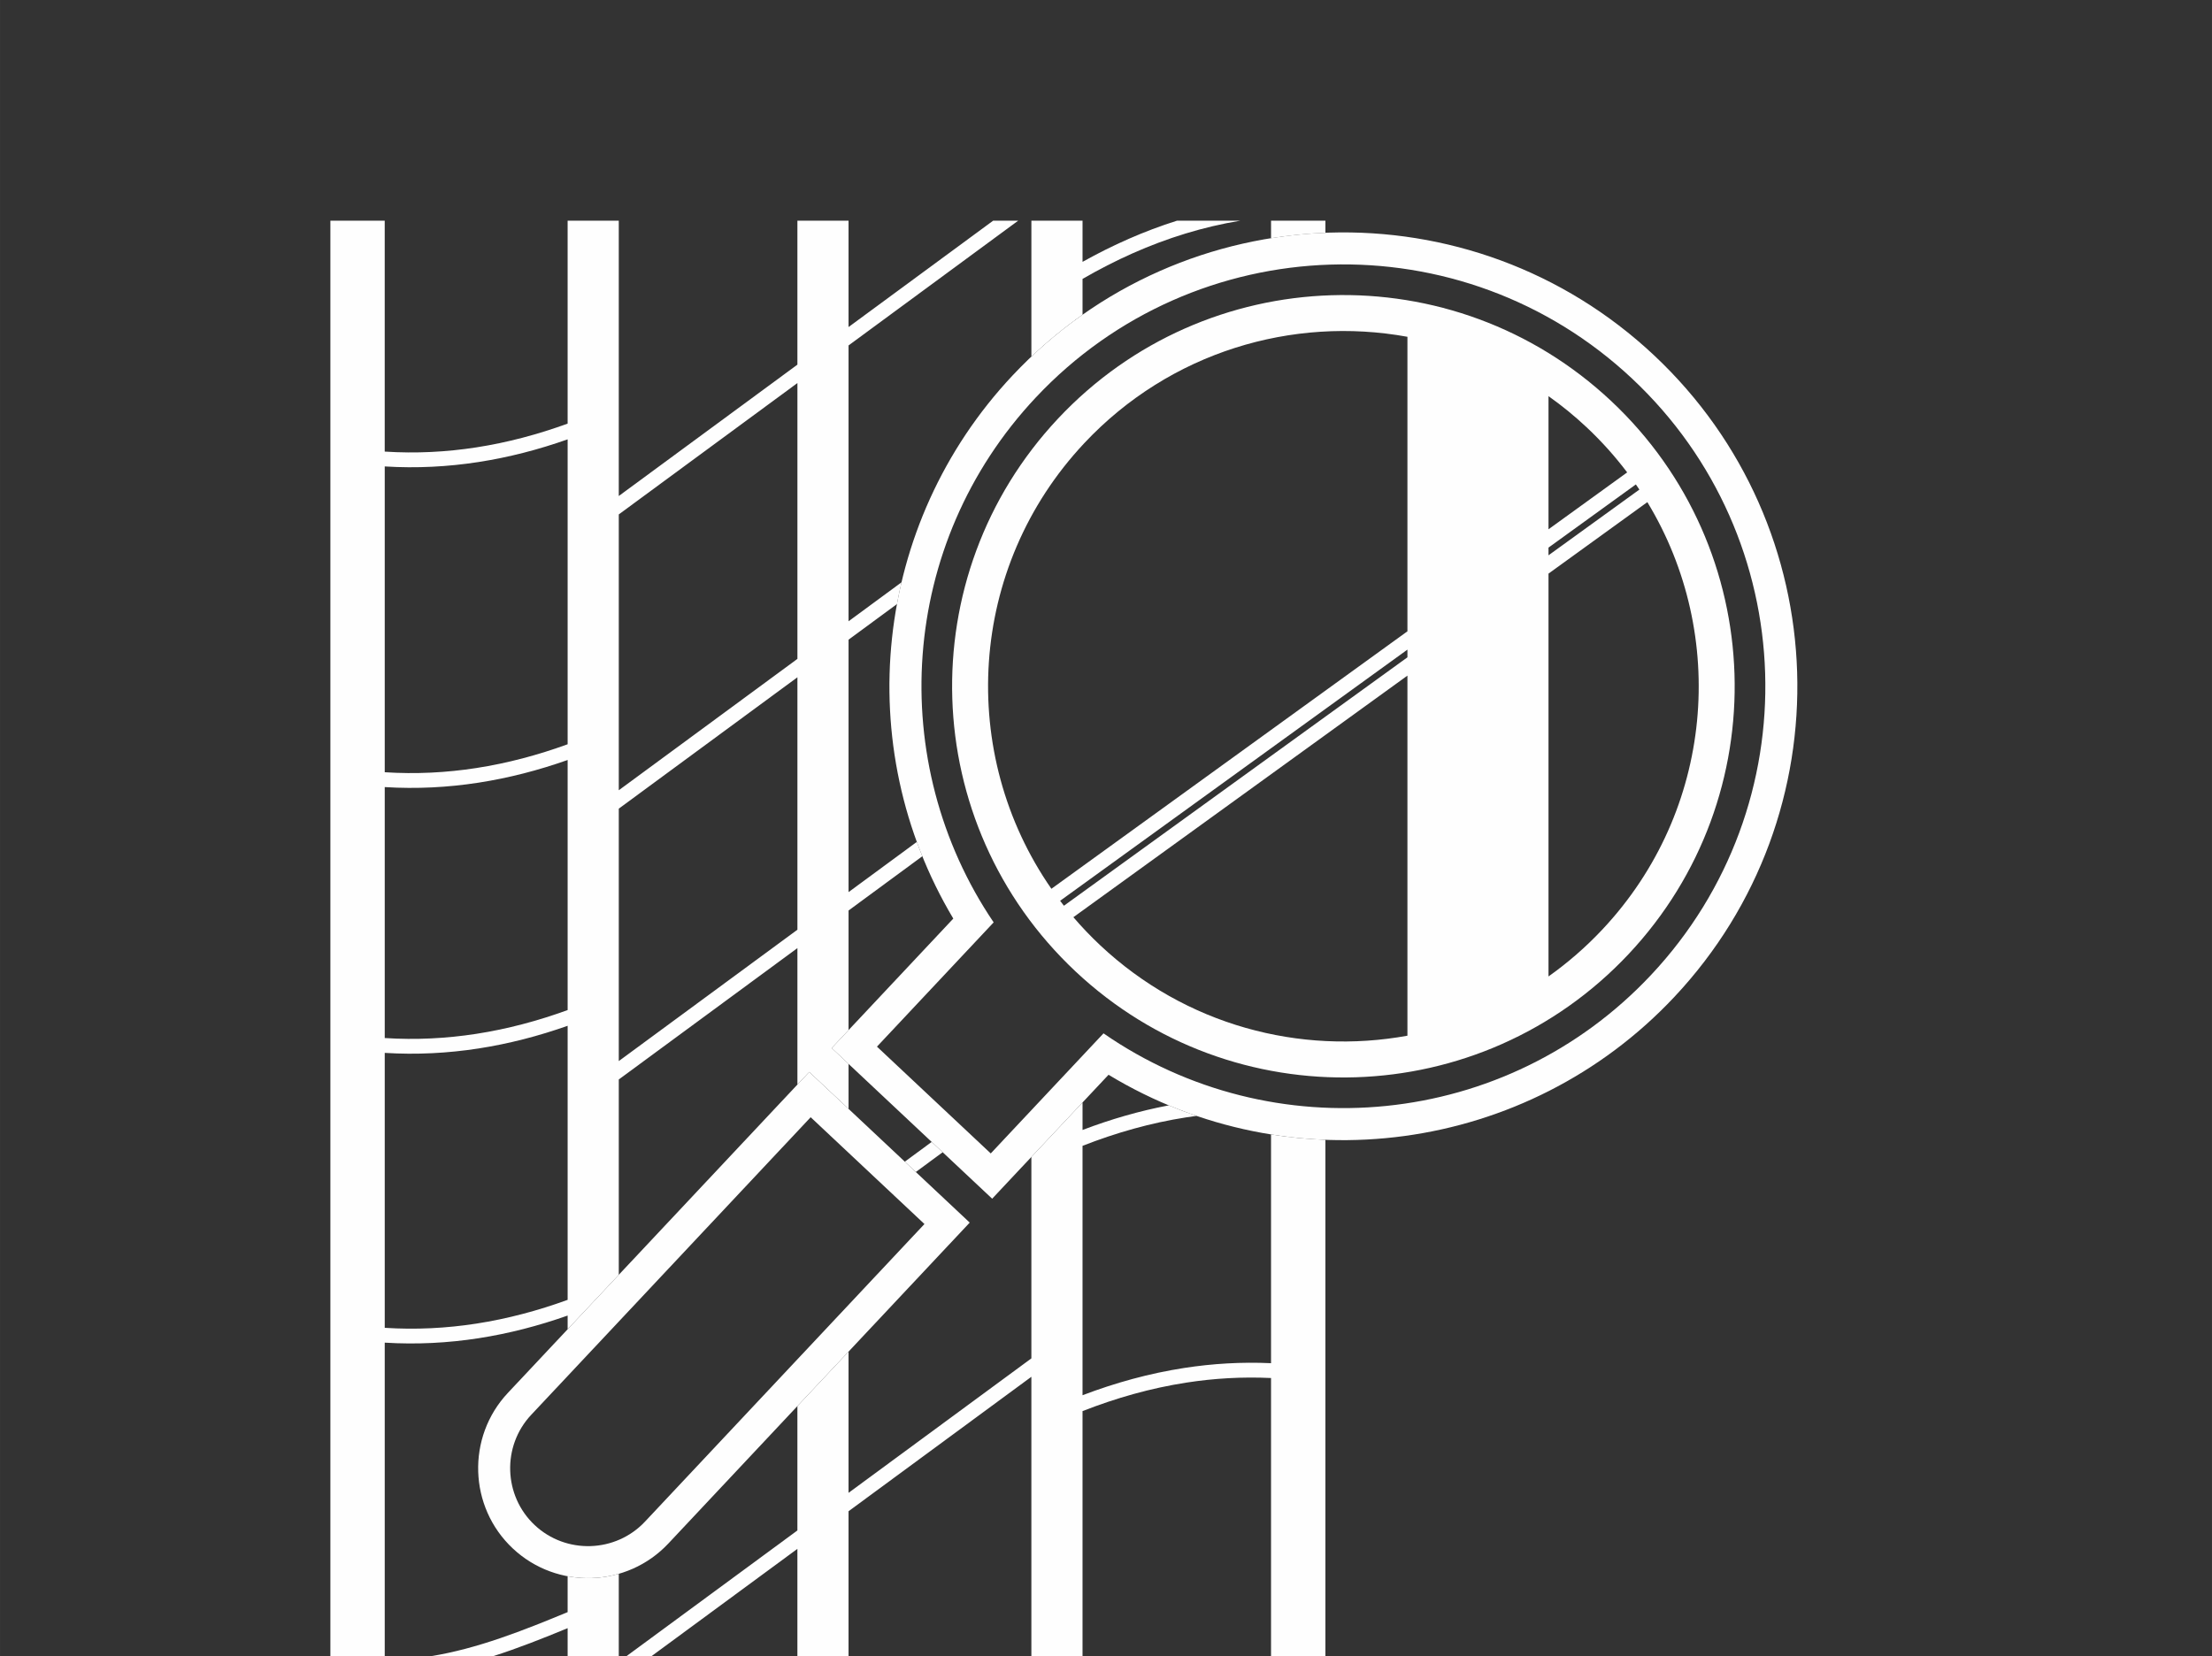 <?xml version="1.0" encoding="UTF-8"?>
<!DOCTYPE svg PUBLIC "-//W3C//DTD SVG 1.1//EN" "http://www.w3.org/Graphics/SVG/1.1/DTD/svg11.dtd">
<!-- Creator: CorelDRAW 2020 (64-Bit) -->
<svg xmlns="http://www.w3.org/2000/svg" xml:space="preserve" width="30mm" height="22.467mm" version="1.1" style="shape-rendering:geometricPrecision; text-rendering:geometricPrecision; image-rendering:optimizeQuality; fill-rule:evenodd; clip-rule:evenodd"
viewBox="0 0 2997.96 2245.2"
 xmlns:xlink="http://www.w3.org/1999/xlink"
 xmlns:xodm="http://www.corel.com/coreldraw/odm/2003">
 <rect x="0" y="0" width="2997.96" height="2245.2" fill="#333333" stroke="none"/>
 <defs>
  <style type="text/css">
   <![CDATA[
    .fil0 {fill:none}
    .fil1 {fill:#FEFEFE}
   ]]>
  </style>
 </defs>
 <g id="Layer_x0020_1">
  <rect class="fil0" y="0" width="2997.96" height="2245.2"/>
  <path class="fil1" d="M447.73 299.18l73.67 0 0 313c42.22,2.72 83.59,0.57 124.07,-5.69 42.22,-6.53 83.52,-17.56 123.83,-32.24l0 -275.08 69.32 0 0 373.22 242.1 -178.08 0 -195.13 69.32 0 0 144.15 195.96 -144.15 33.92 0 -229.88 169.1 0 373.92 71.82 -52.83c-2.3,9.79 -4.36,19.62 -6.18,29.5l-65.63 48.28 0 342.19 92.53 -68.06c2.38,6.51 4.88,12.99 7.49,19.44l-100.02 73.57 0 162.17 -22.83 24.31 22.83 21.43 0 60.98 -53.26 -50 -16.06 17.1 0 -185.01 -242.1 178.08 0 264.79 -69.32 73.83 0 -18.58c-39.31,13.88 -79.58,24.36 -120.76,30.74 -41.51,6.42 -83.91,8.66 -127.14,5.98l0 425.08 -73.67 0 0 -1946.02zm778.57 1275.61l36.42 -26.79 14.9 13.99 -36.42 26.79 -14.9 -13.99zm240.87 -80.26l0 37.27c38.05,-14.47 77.02,-25.81 116.87,-33.36 12.44,5.19 24.99,9.95 37.65,14.28 -4.59,0.6 -9.17,1.25 -13.74,1.96 -48.16,7.45 -95.12,20.75 -140.79,38.65l0 338.07c44.66,-16.98 90.59,-29.66 137.72,-36.95 38.51,-5.96 77.78,-8.31 117.78,-6.48l0 -310.1c24.44,3.92 49.05,6.32 73.67,7.28l0 700.07 -73.67 0 0 -377.15c-38.97,-1.85 -77.23,0.41 -114.71,6.21 -48.16,7.45 -95.12,20.75 -140.79,38.65l0 332.29 -69.32 0 0 -378.83 -247.81 182.28 0 196.55 -69.32 0 0 -145.56 -197.88 145.56 -33.92 0 231.8 -170.51 0 -168.57 69.32 -73.83 0 191.41 247.81 -182.28 0 -273.07 69.32 -73.83zm-628.54 638.97l0 111.71 -69.32 0 0 -38.04c-33.06,13.63 -66.78,27.08 -101.2,38.04l-84.49 0c63.76,-10.24 125.83,-35.02 185.69,-59.79l0 -48.62c23,4.3 46.8,3.18 69.32,-3.3zm559.23 -1650.06l0 -184.25 69.32 0 0 55.78c40.81,-22.8 83.42,-41.73 127.94,-55.78l85.7 0c-25.25,4.19 -49.94,10.04 -74.08,17.4 -48.65,14.83 -95.14,35.81 -139.56,61.51l0 48.55c-24.16,16.99 -47.33,35.94 -69.32,56.79zm324.82 -160.51l0 -23.74 73.67 0 0 16.39c-24.66,0.98 -49.26,3.43 -73.67,7.35zm-953.36 1439.15l0 -371.5c-39.31,13.88 -79.58,24.36 -120.76,30.74 -41.51,6.42 -83.91,8.66 -127.14,5.98l0 372.71c42.22,2.72 83.59,0.57 124.07,-5.69 42.22,-6.53 83.52,-17.56 123.83,-32.24zm0 -392.83l0 -338.99c-39.31,13.88 -79.58,24.36 -120.76,30.74 -41.5,6.42 -83.91,8.66 -127.14,5.98l0 340.2c42.22,2.72 83.59,0.57 124.07,-5.69 42.22,-6.53 83.52,-17.56 123.83,-32.24zm0 -360.32l0 -413.34c-39.31,13.88 -79.58,24.36 -120.76,30.74 -41.5,6.42 -83.91,8.66 -127.14,5.98l0 414.55c42.22,2.72 83.59,0.57 124.07,-5.69 42.22,-6.53 83.52,-17.56 123.83,-32.24zm311.42 -489.66l-242.1 178.08 0 373.92 242.1 -178.08 0 -373.92zm0 398.87l-242.1 178.08 0 342.19 242.1 -178.08 0 -342.19z"/>
  <g id="_2549899917808">
   <path class="fil1" d="M1292.02 1245.24c-139.67,-233.96 -108.52,-535.11 80.16,-736.07 232.58,-247.72 621.98,-259.99 869.7,-27.42 247.72,232.58 259.99,621.98 27.41,869.7 -199.7,212.7 -520.47,254.9 -766.86,105.52l-157.73 168 -217.49 -204.19 164.81 -175.53zm-103.46 173.6l154.21 144.78 152.84 -162.79c228.96,158.64 545.64,130.1 742.04,-79.09 216.18,-230.26 204.78,-592.17 -25.48,-808.35 -230.26,-216.18 -592.17,-204.78 -808.35,25.48 -186.43,198.56 -203.58,495.03 -57.11,711.52l-158.15 168.45z"/>
   <path class="fil1" d="M1096.78 1453.18l217.49 204.19 -408.47 435.06c-56.21,59.87 -150.97,62.86 -210.84,6.65 -59.87,-56.21 -62.86,-150.97 -6.65,-210.84l408.47 -435.06zm1.93 61.35l154.21 144.78 -378.76 403.42c-39.81,42.41 -107.09,44.53 -149.49,4.71l0 0c-42.41,-39.82 -44.53,-107.09 -4.71,-149.5l378.76 -403.42z"/>
   <path class="fil1" d="M2098.71 537.02l0 180.5 106.63 -77.13c-16.29,-21.56 -34.6,-42.05 -54.97,-61.18 -16.46,-15.46 -33.74,-29.5 -51.66,-42.19zm118.41 119.68l-118.41 85.65 0 10.43 123.17 -89.1c-1.56,-2.34 -3.16,-4.66 -4.76,-6.98zm15.57 23.99l-133.98 96.91 0 546.08c25.97,-18.39 50.49,-39.64 73.11,-63.73 151.35,-161.2 170.22,-399.02 60.87,-579.26zm-325.17 723.33l0 -488.13 -452.75 327.49c11.29,13.17 23.38,25.88 36.32,38.02 115.84,108.76 271.26,149.1 416.44,122.61zm-465.57 -176.19l465.57 -336.76 0 -10.43 -470.72 340.49c1.7,2.24 3.4,4.48 5.15,6.7zm-16.98 -22.97l482.55 -349.05 0 -399.25c-155.46,-28.34 -321.68,20.33 -437.9,144.11 -158.44,168.75 -171.68,421.46 -44.65,604.19zm758.75 -661.17c213.53,200.48 224.11,536.09 23.63,749.62 -200.48,213.53 -536.09,224.11 -749.62,23.63 -213.53,-200.48 -224.11,-536.09 -23.63,-749.62 200.48,-213.53 536.09,-224.11 749.62,-23.63z"/>
  </g>
 </g>
</svg>
